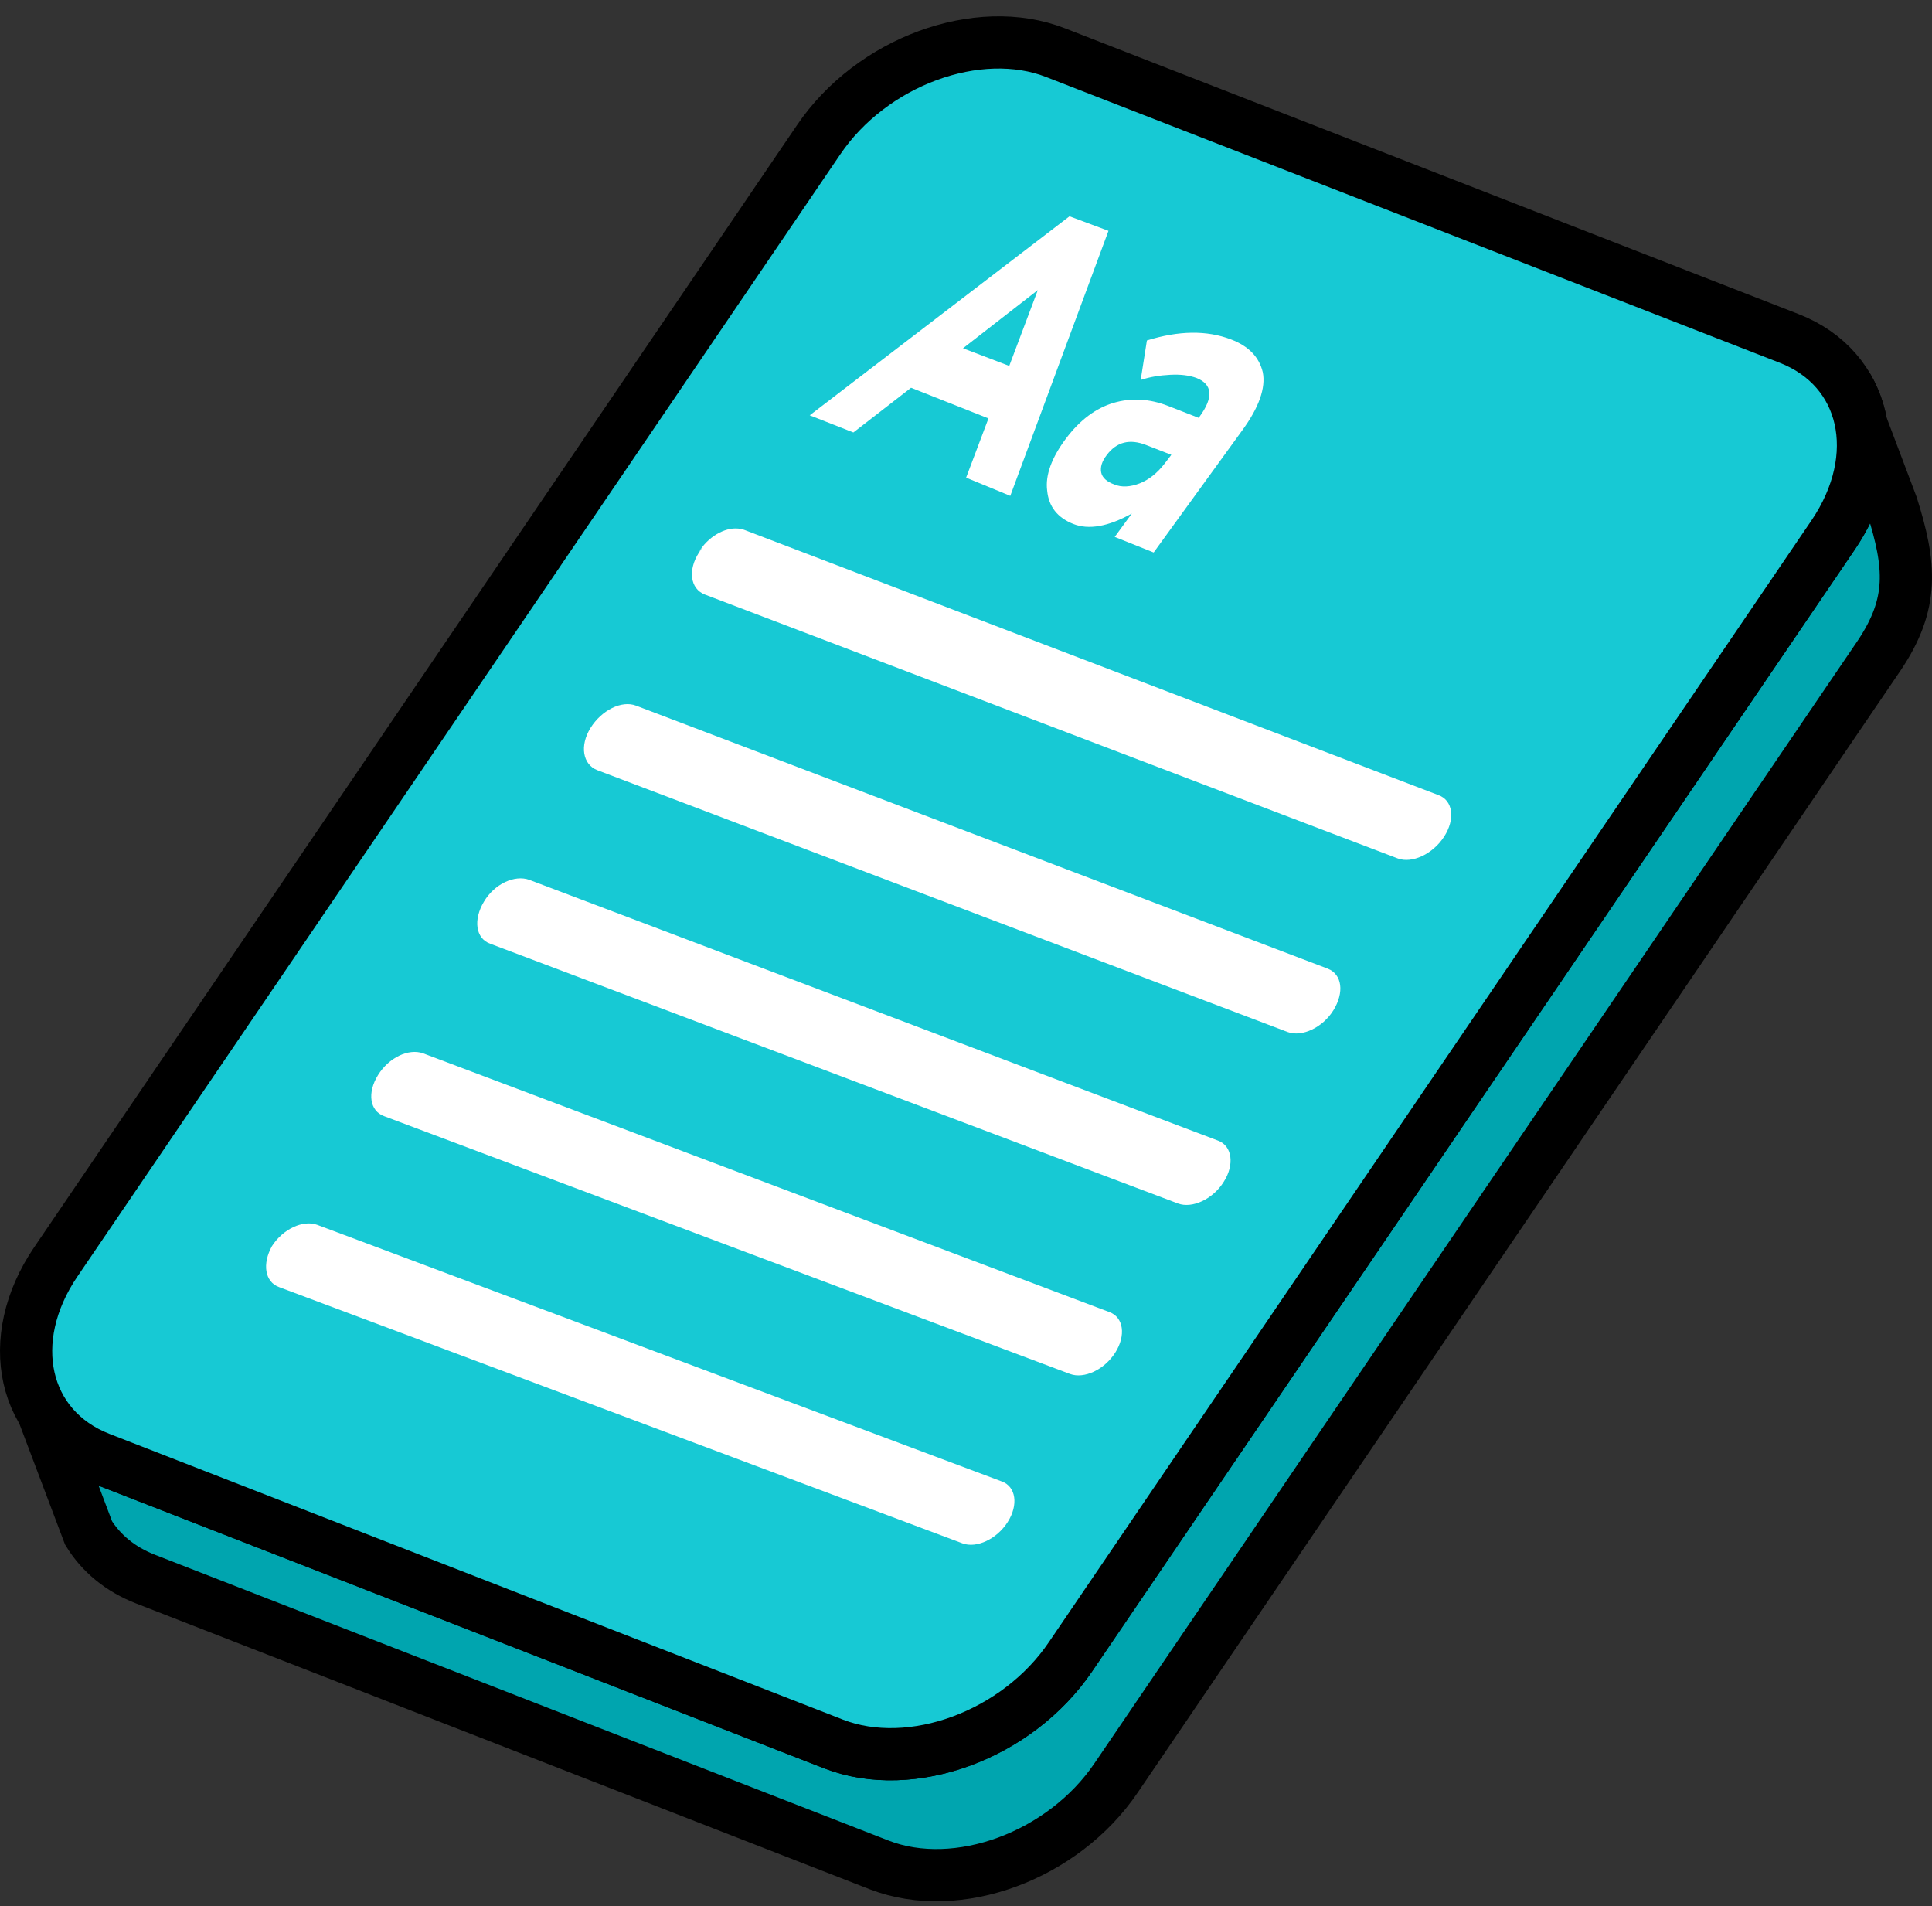 <svg width="74" height="73" viewBox="0 0 74 73" fill="none" xmlns="http://www.w3.org/2000/svg">
<rect x="0" y="0" width="74" height="73" fill="#333333" stroke="none"/>
<path d="M3.83 55.845L31.93 66.79C34.895 67.945 38.954 66.452 41.004 63.447L70.218 20.482C71.591 18.472 71.691 16.283 70.715 14.731L72.467 19.364C73.183 21.645 73.322 23.106 71.969 25.116L42.755 68.08C40.726 71.085 36.666 72.578 33.681 71.424L5.582 60.478C4.606 60.1 3.87 59.483 3.392 58.707L1.641 54.074C2.119 54.83 2.855 55.467 3.83 55.845Z" fill="#00A5AF" stroke="black" stroke-width="2"/>
<path d="M2.139 48.323L31.352 5.358C33.382 2.353 37.462 0.86 40.427 2.015L68.526 12.96C71.492 14.114 72.248 17.477 70.218 20.482L41.004 63.447C38.974 66.452 34.915 67.945 31.93 66.79L3.83 55.845C0.865 54.691 0.109 51.308 2.139 48.323Z" fill="#17C9D4" stroke="black" stroke-width="2"/>
<path d="M28.265 20.242C28.356 20.248 28.444 20.267 28.527 20.3L55.094 30.449C55.651 30.648 55.75 31.364 55.313 32.041C54.875 32.718 54.079 33.076 53.541 32.877L26.994 22.767C26.437 22.549 26.338 21.832 26.775 21.156C26.825 21.076 26.879 21 26.938 20.928C26.873 20.997 26.813 21.072 26.758 21.152C27.117 20.556 27.753 20.195 28.265 20.242Z" fill="white"/>
<path d="M26.755 21.157L26.756 21.155L26.758 21.152L26.755 21.157Z" fill="white"/>
<path d="M26.737 21.182L26.755 21.157C26.746 21.165 26.742 21.174 26.737 21.182Z" fill="white"/>
<path d="M26.737 21.182C26.73 21.193 26.723 21.204 26.716 21.215C26.726 21.205 26.731 21.195 26.736 21.185L26.737 21.182Z" fill="white"/>
<path d="M22.875 29.494L49.322 39.524C49.86 39.723 50.656 39.364 51.074 38.688C51.492 38.011 51.412 37.315 50.855 37.096L24.367 27.026C23.81 26.807 23.034 27.205 22.616 27.882C22.198 28.558 22.318 29.275 22.875 29.494Z" fill="white"/>
<path d="M18.775 36.141L45.123 46.091C45.661 46.29 46.457 45.931 46.875 45.255C47.293 44.598 47.193 43.882 46.656 43.683L20.268 33.693C19.711 33.494 18.935 33.852 18.537 34.529C18.119 35.225 18.218 35.941 18.775 36.141Z" fill="white"/>
<path d="M14.716 42.747L40.984 52.618C41.522 52.817 42.298 52.459 42.716 51.802C43.134 51.145 43.034 50.449 42.497 50.25L16.208 40.34C15.651 40.141 14.895 40.499 14.477 41.175C14.059 41.852 14.159 42.548 14.716 42.747Z" fill="white"/>
<path d="M10.696 49.295L36.865 59.105C37.402 59.304 38.178 58.946 38.596 58.29C39.014 57.633 38.915 56.936 38.377 56.737L12.149 46.907C11.611 46.708 10.835 47.066 10.417 47.722C10.039 48.399 10.139 49.096 10.696 49.295Z" fill="white"/>
<path fill-rule="evenodd" clip-rule="evenodd" d="M37.86 16.024L37.004 18.293L38.696 18.99L42.457 8.84L40.964 8.283L31.014 15.905L32.686 16.562L34.895 14.85L37.86 16.024ZM36.885 13.338L39.751 11.109L38.656 14.014L36.885 13.338Z" fill="white"/>
<path fill-rule="evenodd" clip-rule="evenodd" d="M42.696 20.562L44.188 21.159L47.551 16.522C48.228 15.607 48.487 14.85 48.367 14.253C48.228 13.676 47.83 13.258 47.153 13C46.218 12.641 45.143 12.661 43.929 13.039L43.691 14.552C44.049 14.432 44.427 14.373 44.825 14.353C45.223 14.333 45.541 14.373 45.82 14.472C46.437 14.711 46.497 15.209 45.939 15.965L45.919 16.005L44.745 15.547C44.029 15.268 43.333 15.228 42.656 15.427C41.979 15.626 41.362 16.084 40.825 16.8C40.288 17.517 40.029 18.194 40.109 18.791C40.168 19.407 40.507 19.825 41.104 20.064C41.701 20.303 42.457 20.164 43.352 19.666L42.696 20.562ZM44.865 17.418L44.606 17.756C44.328 18.114 44.009 18.373 43.651 18.512C43.293 18.651 42.954 18.671 42.676 18.552C42.397 18.452 42.218 18.293 42.178 18.094C42.139 17.895 42.198 17.676 42.397 17.418C42.775 16.92 43.273 16.801 43.89 17.039L44.865 17.418Z" fill="white"/>
</svg>
